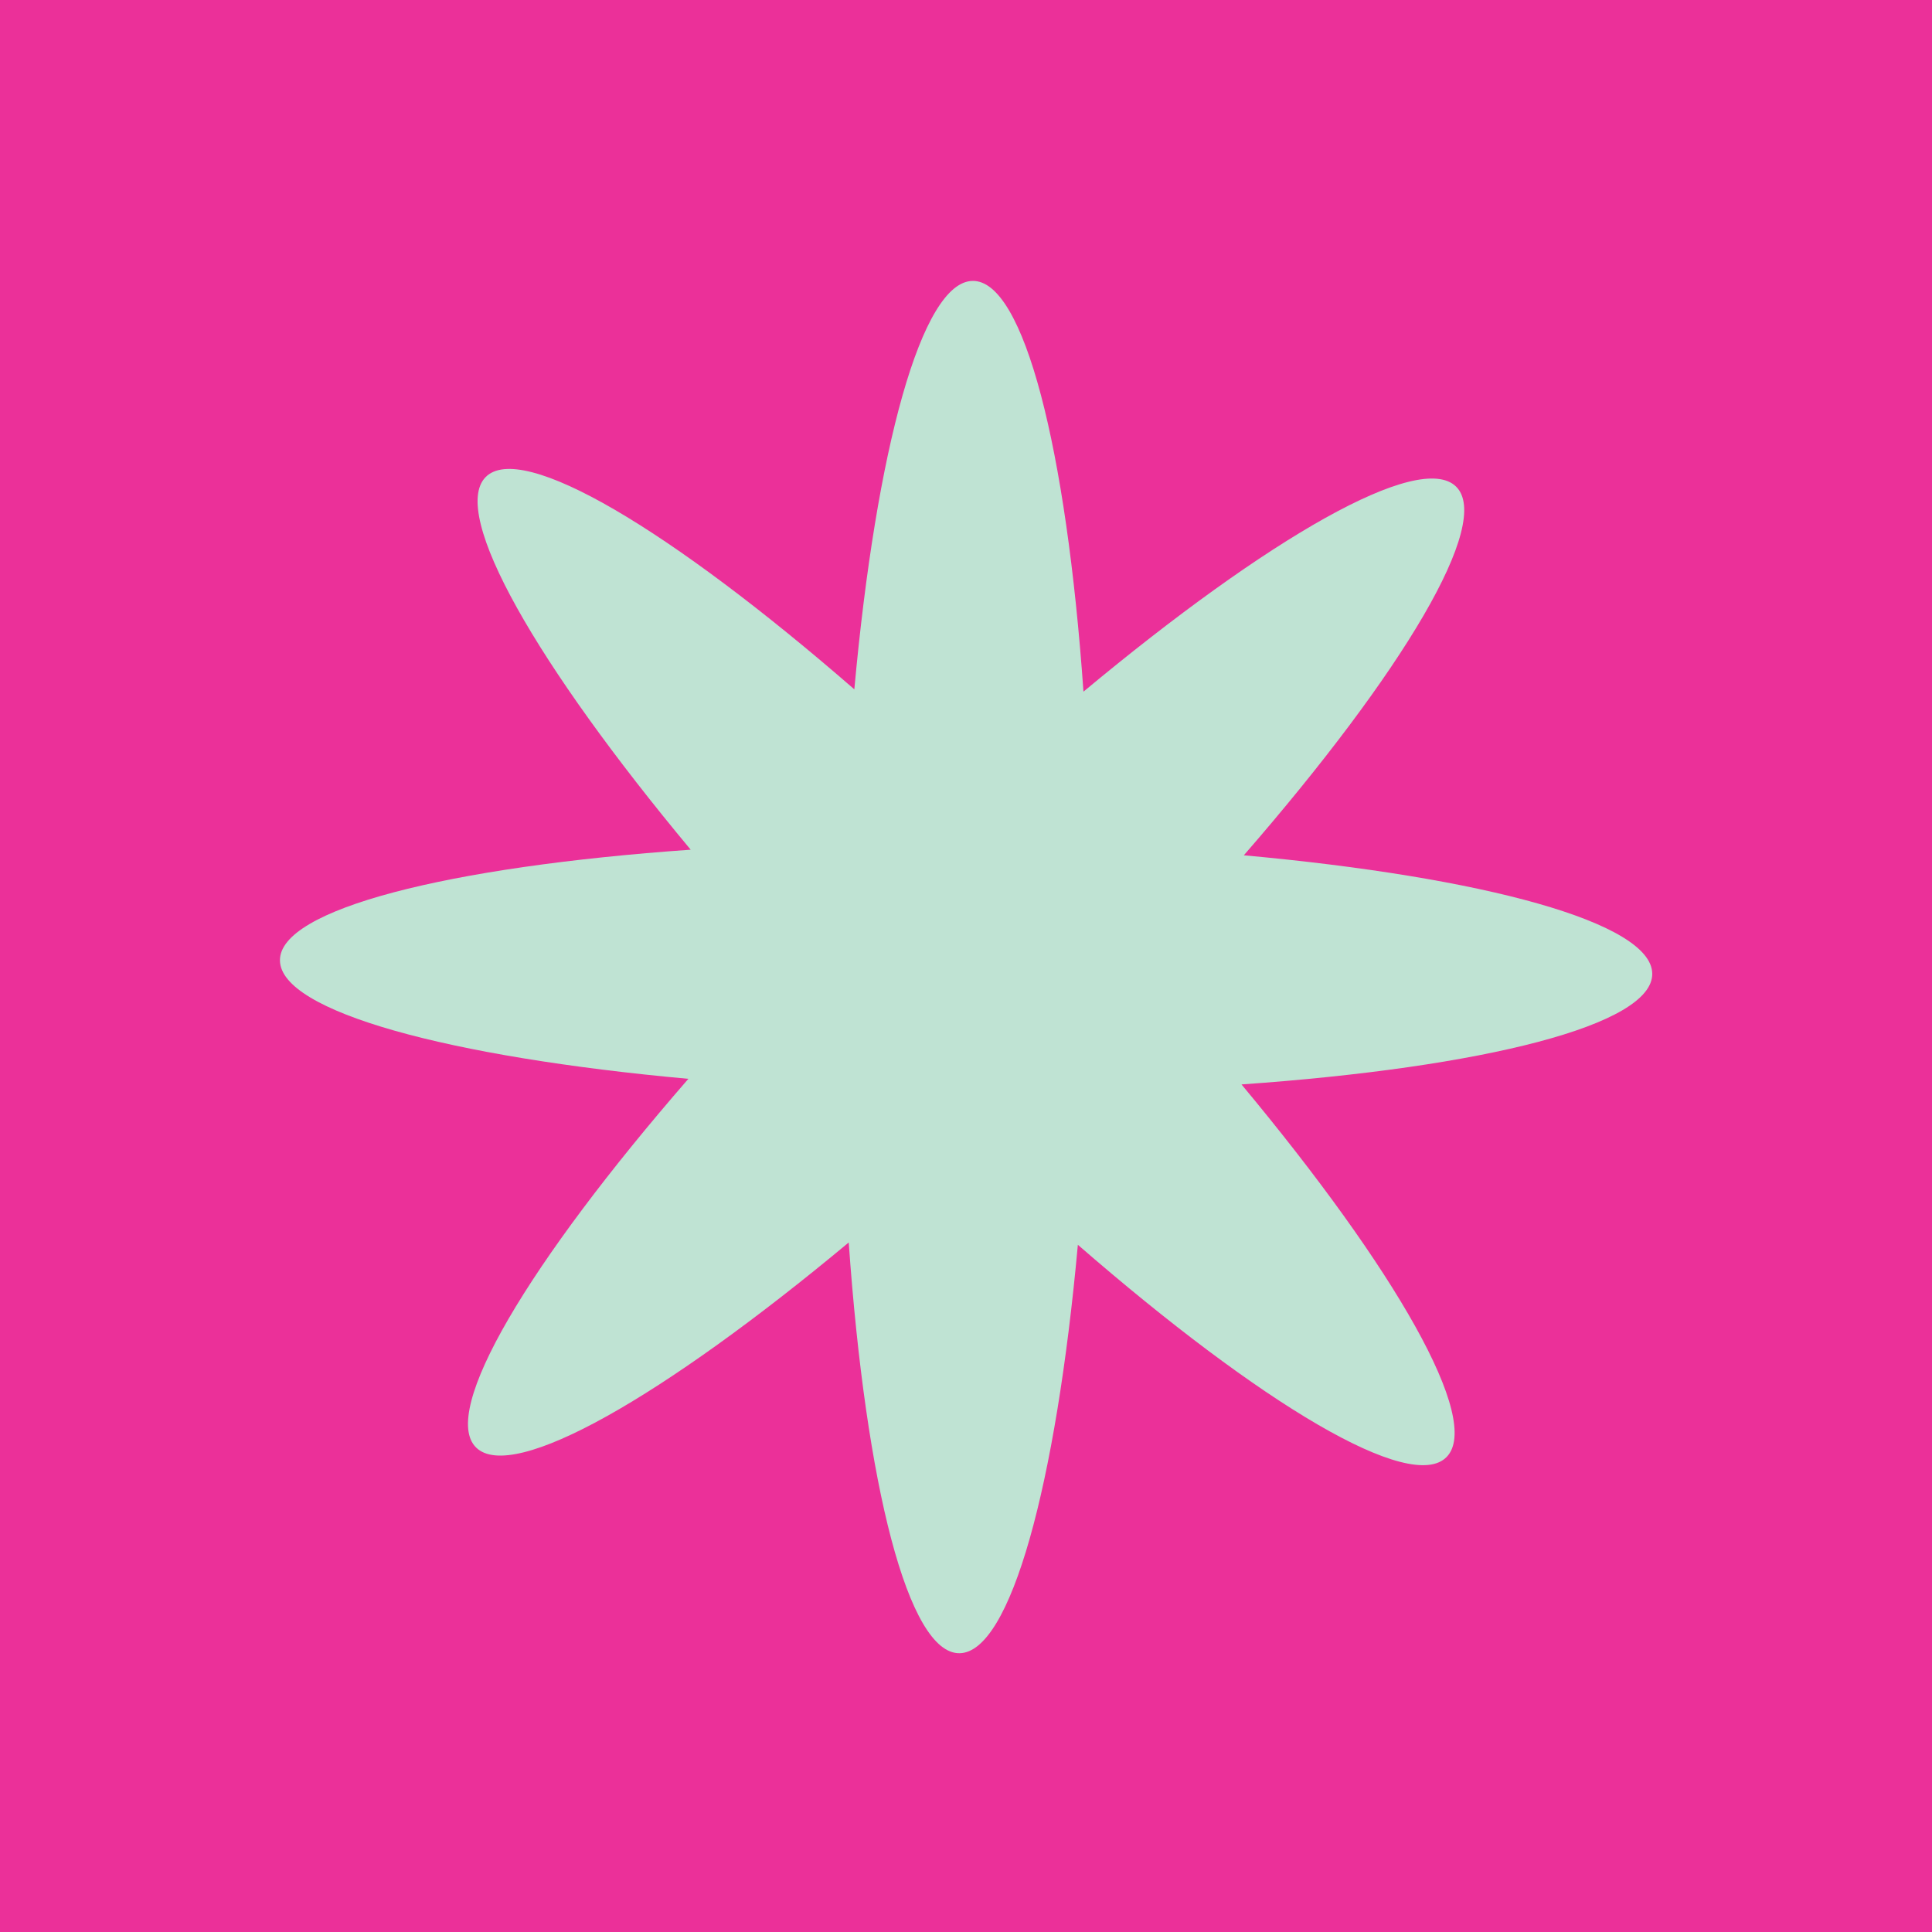 <?xml version="1.0" encoding="UTF-8"?><svg id="Neon_Pancake" xmlns="http://www.w3.org/2000/svg" xmlns:xlink="http://www.w3.org/1999/xlink" viewBox="0 0 100 100"><defs><style>.cls-1{fill:#bfe3d3;}.cls-2{fill:url(#linear-gradient);}.cls-3{fill:#eb3099;}</style><linearGradient id="linear-gradient" x1="15" y1="50" x2="85" y2="50" gradientUnits="userSpaceOnUse"><stop offset="0" stop-color="#eb3099"/><stop offset="1" stop-color="#eb3099"/></linearGradient></defs><rect class="cls-1" width="100" height="100"/><path class="cls-2" d="M24.07,41.02v6.01h-2.68v-4.84c0-.69-.69-1.16-1.78-1.16-1.16,0-1.94.48-1.94,1.19v4.8h-2.67v-9.07h2.67v1.76c.73-1.32,1.8-1.97,3.11-1.97,1.97,0,3.29,1.3,3.29,3.27ZM34.38,43.34h-7.01c.36.66,1.16,1.05,2.24,1.05.89,0,1.67-.25,1.9-.44h2.83c-.62,1.96-2.49,3.29-4.82,3.29-2.81,0-4.94-2.04-4.94-4.75s2.13-4.75,4.94-4.75,4.94,2.03,4.94,4.82c0,.25-.02.55-.09.78ZM27.37,41.62h4.34c-.36-.66-1.19-1.03-2.19-1.03s-1.78.37-2.15,1.03ZM34.65,42.49c0-2.7,2.12-4.75,4.94-4.75s4.94,2.04,4.94,4.75-2.13,4.75-4.94,4.75-4.94-2.04-4.94-4.75ZM41.76,42.49c0-.84-.92-1.46-2.17-1.46s-2.17.62-2.17,1.46.92,1.46,2.17,1.46,2.17-.62,2.17-1.46ZM54.31,41.02v6.01h-2.68v-4.84c0-.69-.69-1.16-1.78-1.16-1.16,0-1.94.48-1.94,1.19v4.8h-2.67v-9.07h2.67v1.76c.73-1.32,1.8-1.97,3.11-1.97,1.97,0,3.29,1.3,3.29,3.27ZM24.78,54.34c0,2.7-1.81,4.75-4.25,4.75-1.24,0-2.22-.62-2.86-1.65v4.82h-2.67v-12.45h2.67v1.44c.64-1.03,1.62-1.65,2.86-1.65,2.44,0,4.25,2.04,4.25,4.75ZM22.01,54.34c0-.84-.92-1.46-2.17-1.46s-2.17.62-2.17,1.46.92,1.46,2.17,1.46,2.17-.62,2.17-1.46ZM34.88,49.81v9.07h-2.68v-1.42c-.64,1.01-1.62,1.64-2.86,1.64-2.44,0-4.25-2.04-4.25-4.75s1.81-4.75,4.25-4.75c1.24,0,2.22.62,2.86,1.64v-1.42h2.68ZM32.19,54.34c0-.84-.92-1.46-2.17-1.46s-2.17.62-2.17,1.46.92,1.46,2.17,1.46,2.17-.62,2.17-1.46ZM45.15,52.87v6.01h-2.68v-4.84c0-.69-.69-1.16-1.78-1.16-1.16,0-1.94.48-1.94,1.19v4.8h-2.67v-9.07h2.67v1.76c.73-1.32,1.8-1.97,3.11-1.97,1.97,0,3.29,1.3,3.29,3.27ZM45.67,54.34c0-2.7,2.12-4.75,4.94-4.75,2.58,0,4.59,1.72,4.91,4.11h-2.92c-.32-.48-1.1-.82-1.99-.82-1.24,0-2.17.62-2.17,1.46s.92,1.46,2.17,1.46c.89,0,1.67-.34,1.99-.82h2.92c-.32,2.38-2.33,4.11-4.91,4.11-2.83,0-4.94-2.04-4.94-4.75ZM65.51,49.81v9.07h-2.68v-1.42c-.64,1.01-1.62,1.64-2.86,1.64-2.44,0-4.25-2.04-4.25-4.75s1.81-4.75,4.25-4.75c1.24,0,2.22.62,2.86,1.64v-1.42h2.68ZM62.83,54.34c0-.84-.92-1.46-2.17-1.46s-2.17.62-2.17,1.46.92,1.46,2.17,1.46,2.17-.62,2.17-1.46ZM70.44,55.7l-1.05.76v2.42h-2.67v-12.8h2.67v6.06h.37l2.08-2.33h4.32l-3.63,4,3.73,5.07h-3.48l-2.35-3.18ZM84.91,55.2h-7.01c.36.66,1.16,1.05,2.24,1.05.89,0,1.67-.25,1.9-.44h2.83c-.62,1.96-2.49,3.29-4.82,3.29-2.81,0-4.94-2.04-4.94-4.75s2.13-4.75,4.94-4.75,4.94,2.03,4.94,4.82c0,.25-.02.55-.09.78ZM77.91,53.47h4.34c-.36-.66-1.19-1.03-2.19-1.03s-1.78.37-2.15,1.03Z"/><rect class="cls-3" y="0" width="100" height="100"/><path class="cls-1" d="M85.52,50.39c-.04-2.64-8.72-4.99-21.14-6.12,8.26-9.5,12.89-17.24,10.98-19.09-1.9-1.84-9.7,2.64-19.28,10.62-.88-12.55-3.08-21.31-5.74-21.26-2.64.04-4.99,8.72-6.12,21.14-9.5-8.26-17.24-12.89-19.09-10.98-1.84,1.9,2.64,9.7,10.62,19.28-12.55.88-21.31,3.08-21.26,5.74.04,2.64,8.72,4.99,21.14,6.12-8.26,9.5-12.89,17.24-10.98,19.09,1.9,1.84,9.7-2.64,19.28-10.62.88,12.55,3.08,21.31,5.74,21.26,2.64-.04,4.99-8.72,6.12-21.14,9.5,8.26,17.24,12.89,19.09,10.98,1.84-1.9-2.64-9.7-10.62-19.28,12.55-.88,21.31-3.08,21.26-5.74Z"/></svg>
